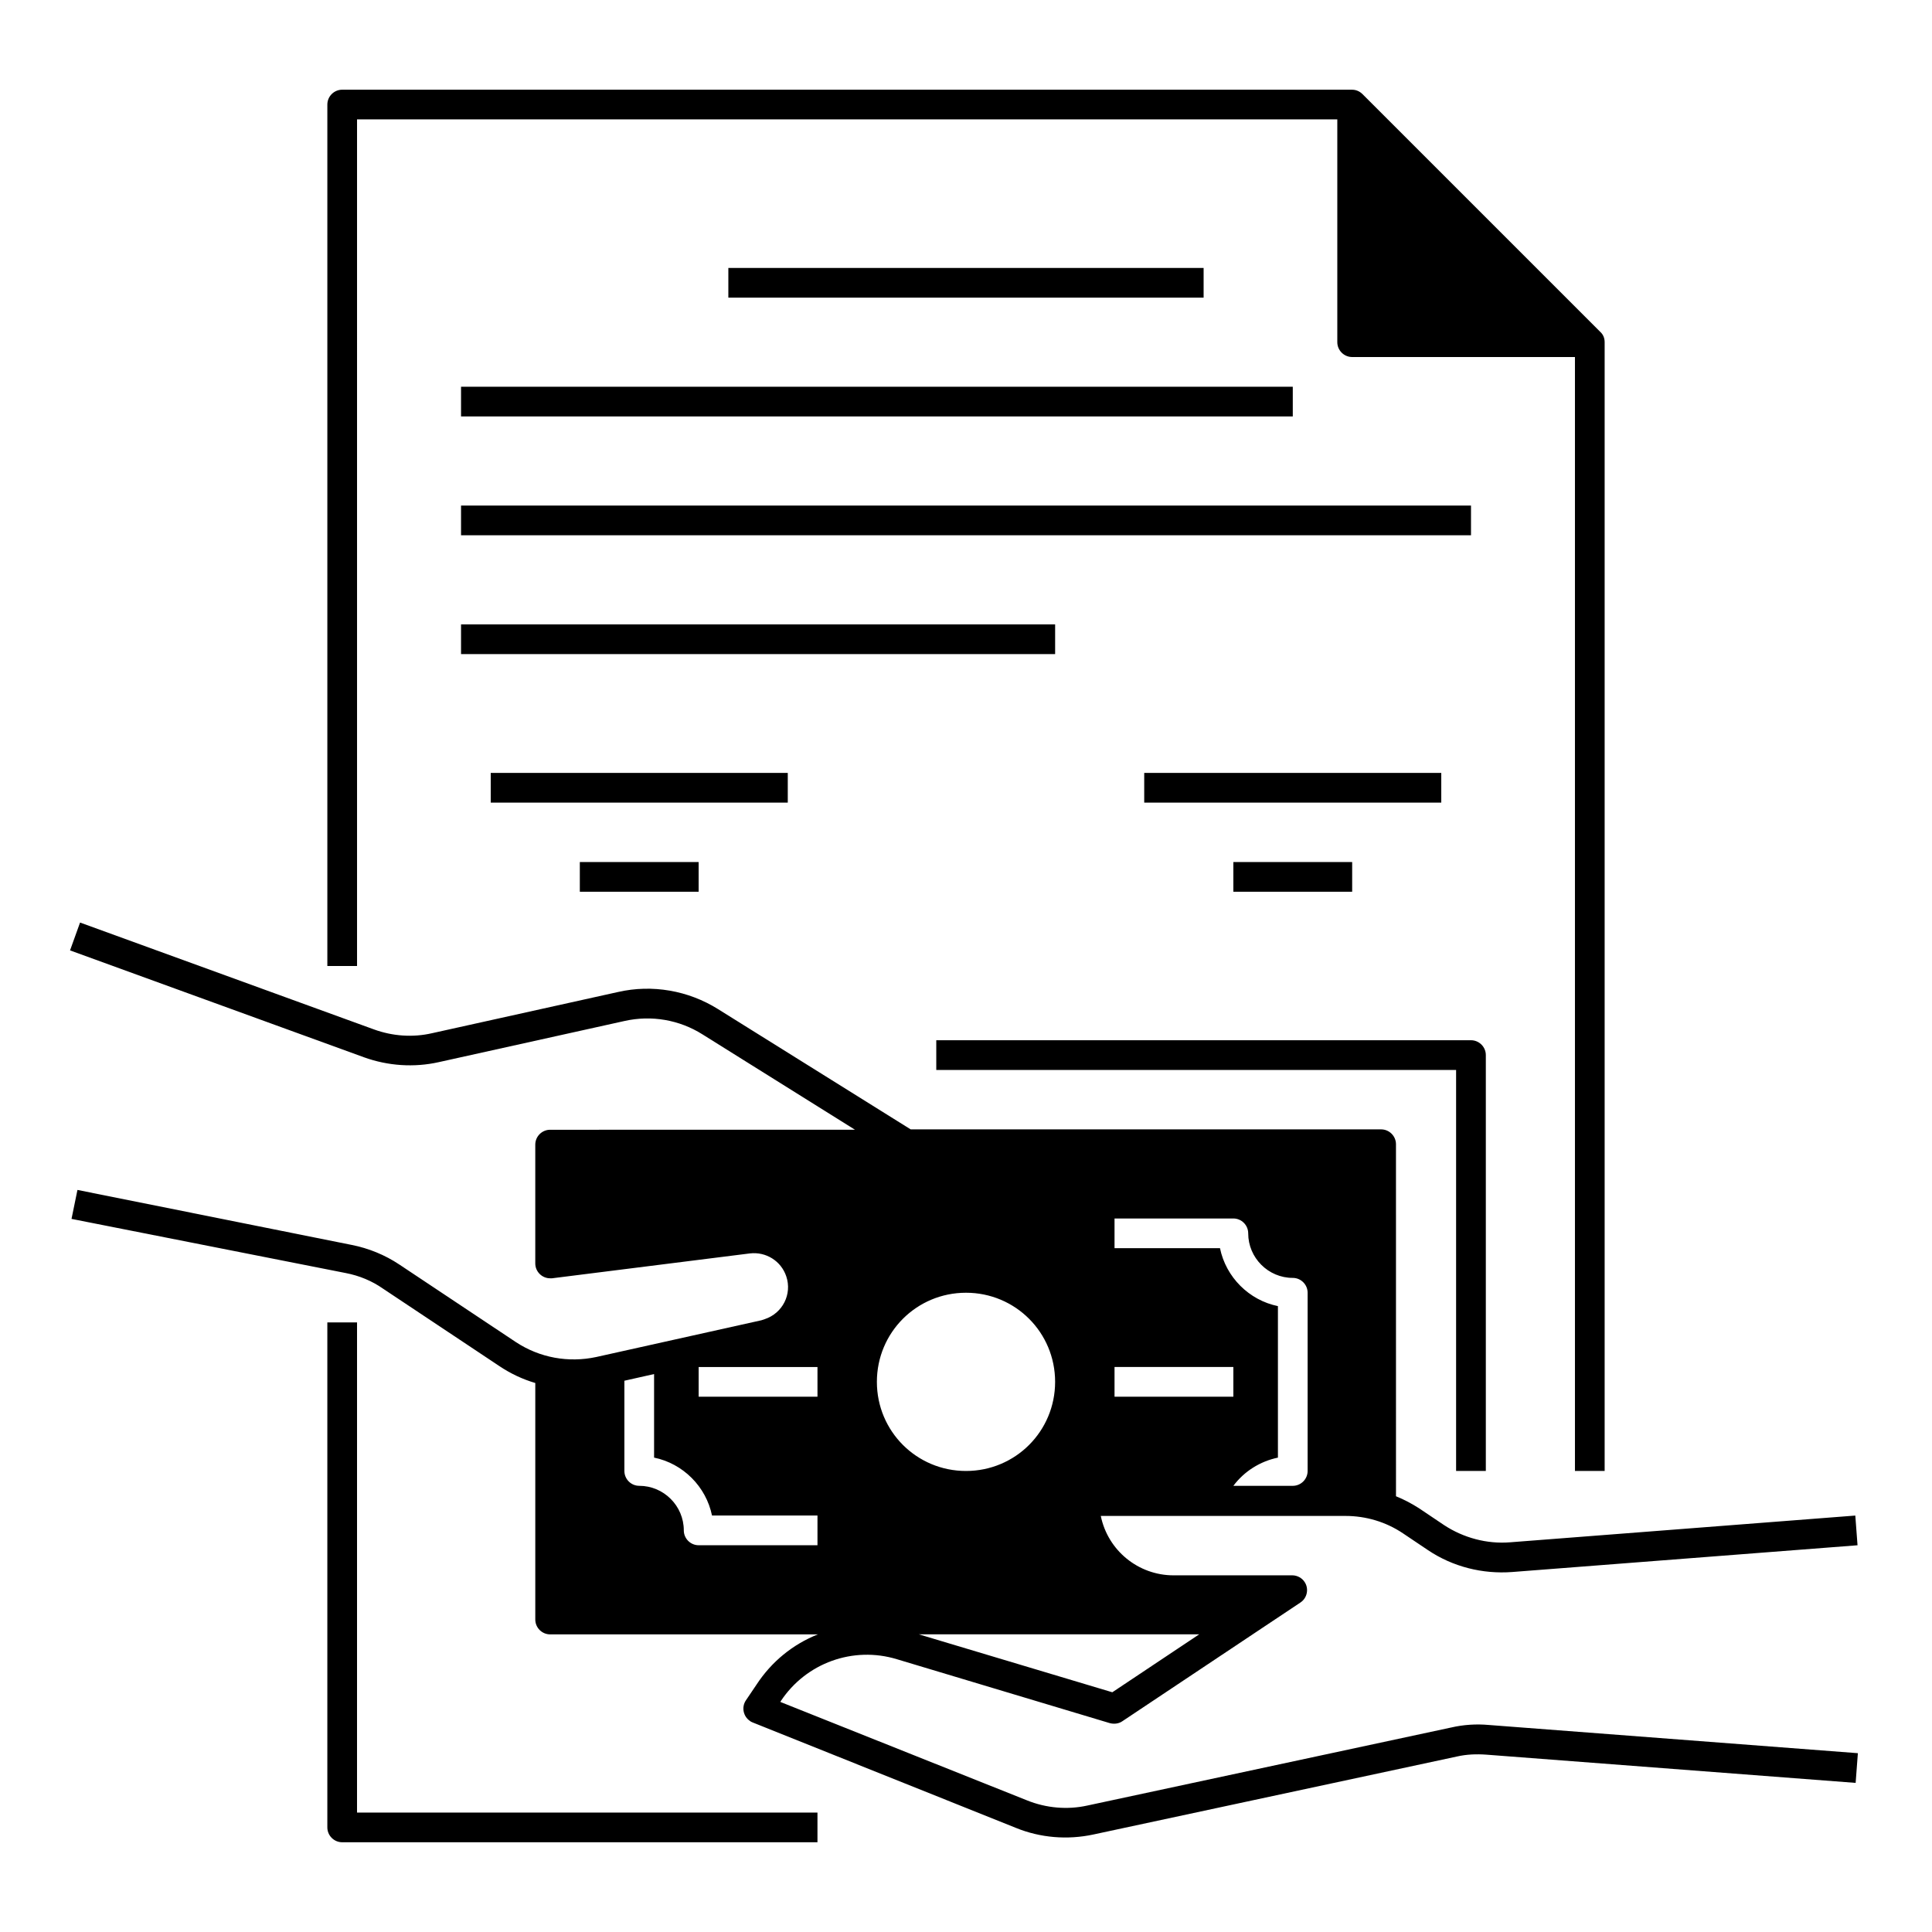 <?xml version="1.0" encoding="UTF-8"?>
<!-- Uploaded to: ICON Repo, www.iconrepo.com, Generator: ICON Repo Mixer Tools -->
<svg fill="#000000" width="800px" height="800px" version="1.1" viewBox="144 144 512 512" xmlns="http://www.w3.org/2000/svg">
 <g>
  <path d="m238.62 494.46h-7.871v133.82c0 2.164 1.77 3.938 3.938 3.938h125.95v-7.871h-122.02z"/>
  <path d="m238.62 175.64h259.78v59.039c0 2.164 1.77 3.938 3.938 3.938h59.039v295.2h7.871v-299.13c0-1.082-0.395-2.066-1.18-2.754l-62.977-62.977c-0.789-0.789-1.77-1.18-2.754-1.18l-267.65-0.004c-2.164 0-3.938 1.77-3.938 3.938v228.29h7.871z"/>
  <path d="m537.76 533.82v-110.21c0-2.164-1.77-3.938-3.938-3.938l-141.7 0.004v7.871h137.76v106.27z"/>
  <path d="m528.51 601.82-96.332 20.664c-5.312 1.18-10.922 0.688-16.039-1.379l-65.336-26.074 0.098-0.195c6.691-10.137 19.188-14.66 30.801-11.121l56.383 16.926c1.082 0.297 2.363 0.195 3.344-0.492l47.23-31.488c1.77-1.18 2.262-3.641 1.082-5.41-0.688-1.082-1.969-1.77-3.246-1.77h-31.488c-9.348 0-17.418-6.594-19.285-15.742h64.848c5.41 0 10.727 1.574 15.254 4.625l6.594 4.43c6.594 4.43 14.465 6.394 22.336 5.805l91.512-7.086-0.59-7.871-91.512 7.086c-6.102 0.492-12.301-1.18-17.418-4.527l-6.594-4.43c-1.969-1.277-4.035-2.363-6.199-3.246l-0.004-93.289c0-2.164-1.77-3.938-3.938-3.938h-124.67l-51.07-31.883c-7.871-4.922-17.418-6.594-26.469-4.527l-49.297 10.922c-5.117 1.18-10.43 0.789-15.352-0.984l-77.934-28.34-2.656 7.379 77.934 28.34c6.297 2.262 13.188 2.754 19.777 1.277l49.297-10.922c7.086-1.574 14.465-0.297 20.566 3.543l40.441 25.289-80.785 0.008c-2.164 0-3.938 1.77-3.938 3.938v31.488c0 2.164 1.77 3.938 3.938 3.938h0.492l52.449-6.594c4.231-0.492 8.266 1.969 9.645 6.102 1.574 4.723-0.984 9.742-5.707 11.316-0.297 0.098-0.59 0.195-0.887 0.297l-43.789 9.742c-7.379 1.574-14.957 0.195-21.254-3.938l-30.898-20.566c-3.836-2.559-8.168-4.328-12.695-5.215l-72.621-14.562-1.574 7.676 72.723 14.359c3.543 0.688 6.887 2.066 9.84 4.133l30.898 20.566c2.953 1.969 6.102 3.445 9.445 4.43v62.68c0 2.164 1.77 3.938 3.938 3.938h70.945c-6.691 2.656-12.301 7.281-16.234 13.285l-2.856 4.231c-1.18 1.77-0.688 4.231 1.082 5.41 0.195 0.195 0.492 0.297 0.688 0.395l69.766 27.945c6.496 2.656 13.676 3.246 20.566 1.77l96.332-20.664c2.559-0.59 5.215-0.688 7.871-0.492l97.809 7.477 0.59-7.871-97.809-7.477c-3.242-0.297-6.688-0.098-10.035 0.688zm-89.148-134.91h31.488c2.164 0 3.938 1.77 3.938 3.938 0 6.496 5.312 11.809 11.809 11.809 2.164 0 3.938 1.77 3.938 3.938v47.23c0 2.164-1.77 3.938-3.938 3.938h-15.742c2.856-3.836 7.086-6.496 11.809-7.477v-40.148c-7.676-1.574-13.777-7.676-15.352-15.352l-27.949-0.004zm0 39.359h31.488v7.871h-31.488zm-15.746 3.938c0 13.086-10.527 23.617-23.617 23.617-13.086 0-23.617-10.527-23.617-23.617 0-13.086 10.527-23.617 23.617-23.617s23.617 10.531 23.617 23.617zm-62.977 43.297h-31.488c-2.164 0-3.938-1.77-3.938-3.938 0-6.496-5.312-11.809-11.809-11.809-2.164 0-3.938-1.77-3.938-3.938v-23.91l7.871-1.77v22.141c7.676 1.574 13.777 7.676 15.352 15.352h27.949zm0-39.359h-31.488v-7.871h31.488zm101.16 62.973-23.027 15.352-51.266-15.352z"/>
  <path d="m337.02 215.01h125.95v7.871h-125.95z"/>
  <path d="m266.18 246.49h220.42v7.871h-220.42z"/>
  <path d="m266.18 277.98h267.65v7.871h-267.65z"/>
  <path d="m266.18 309.47h157.44v7.871h-157.44z"/>
  <path d="m274.05 348.83h78.719v7.871h-78.719z"/>
  <path d="m297.66 372.45h31.488v7.871h-31.488z"/>
  <path d="m447.23 348.83h78.719v7.871h-78.719z"/>
  <path d="m470.85 372.45h31.488v7.871h-31.488z"/>
 </g>
</svg>